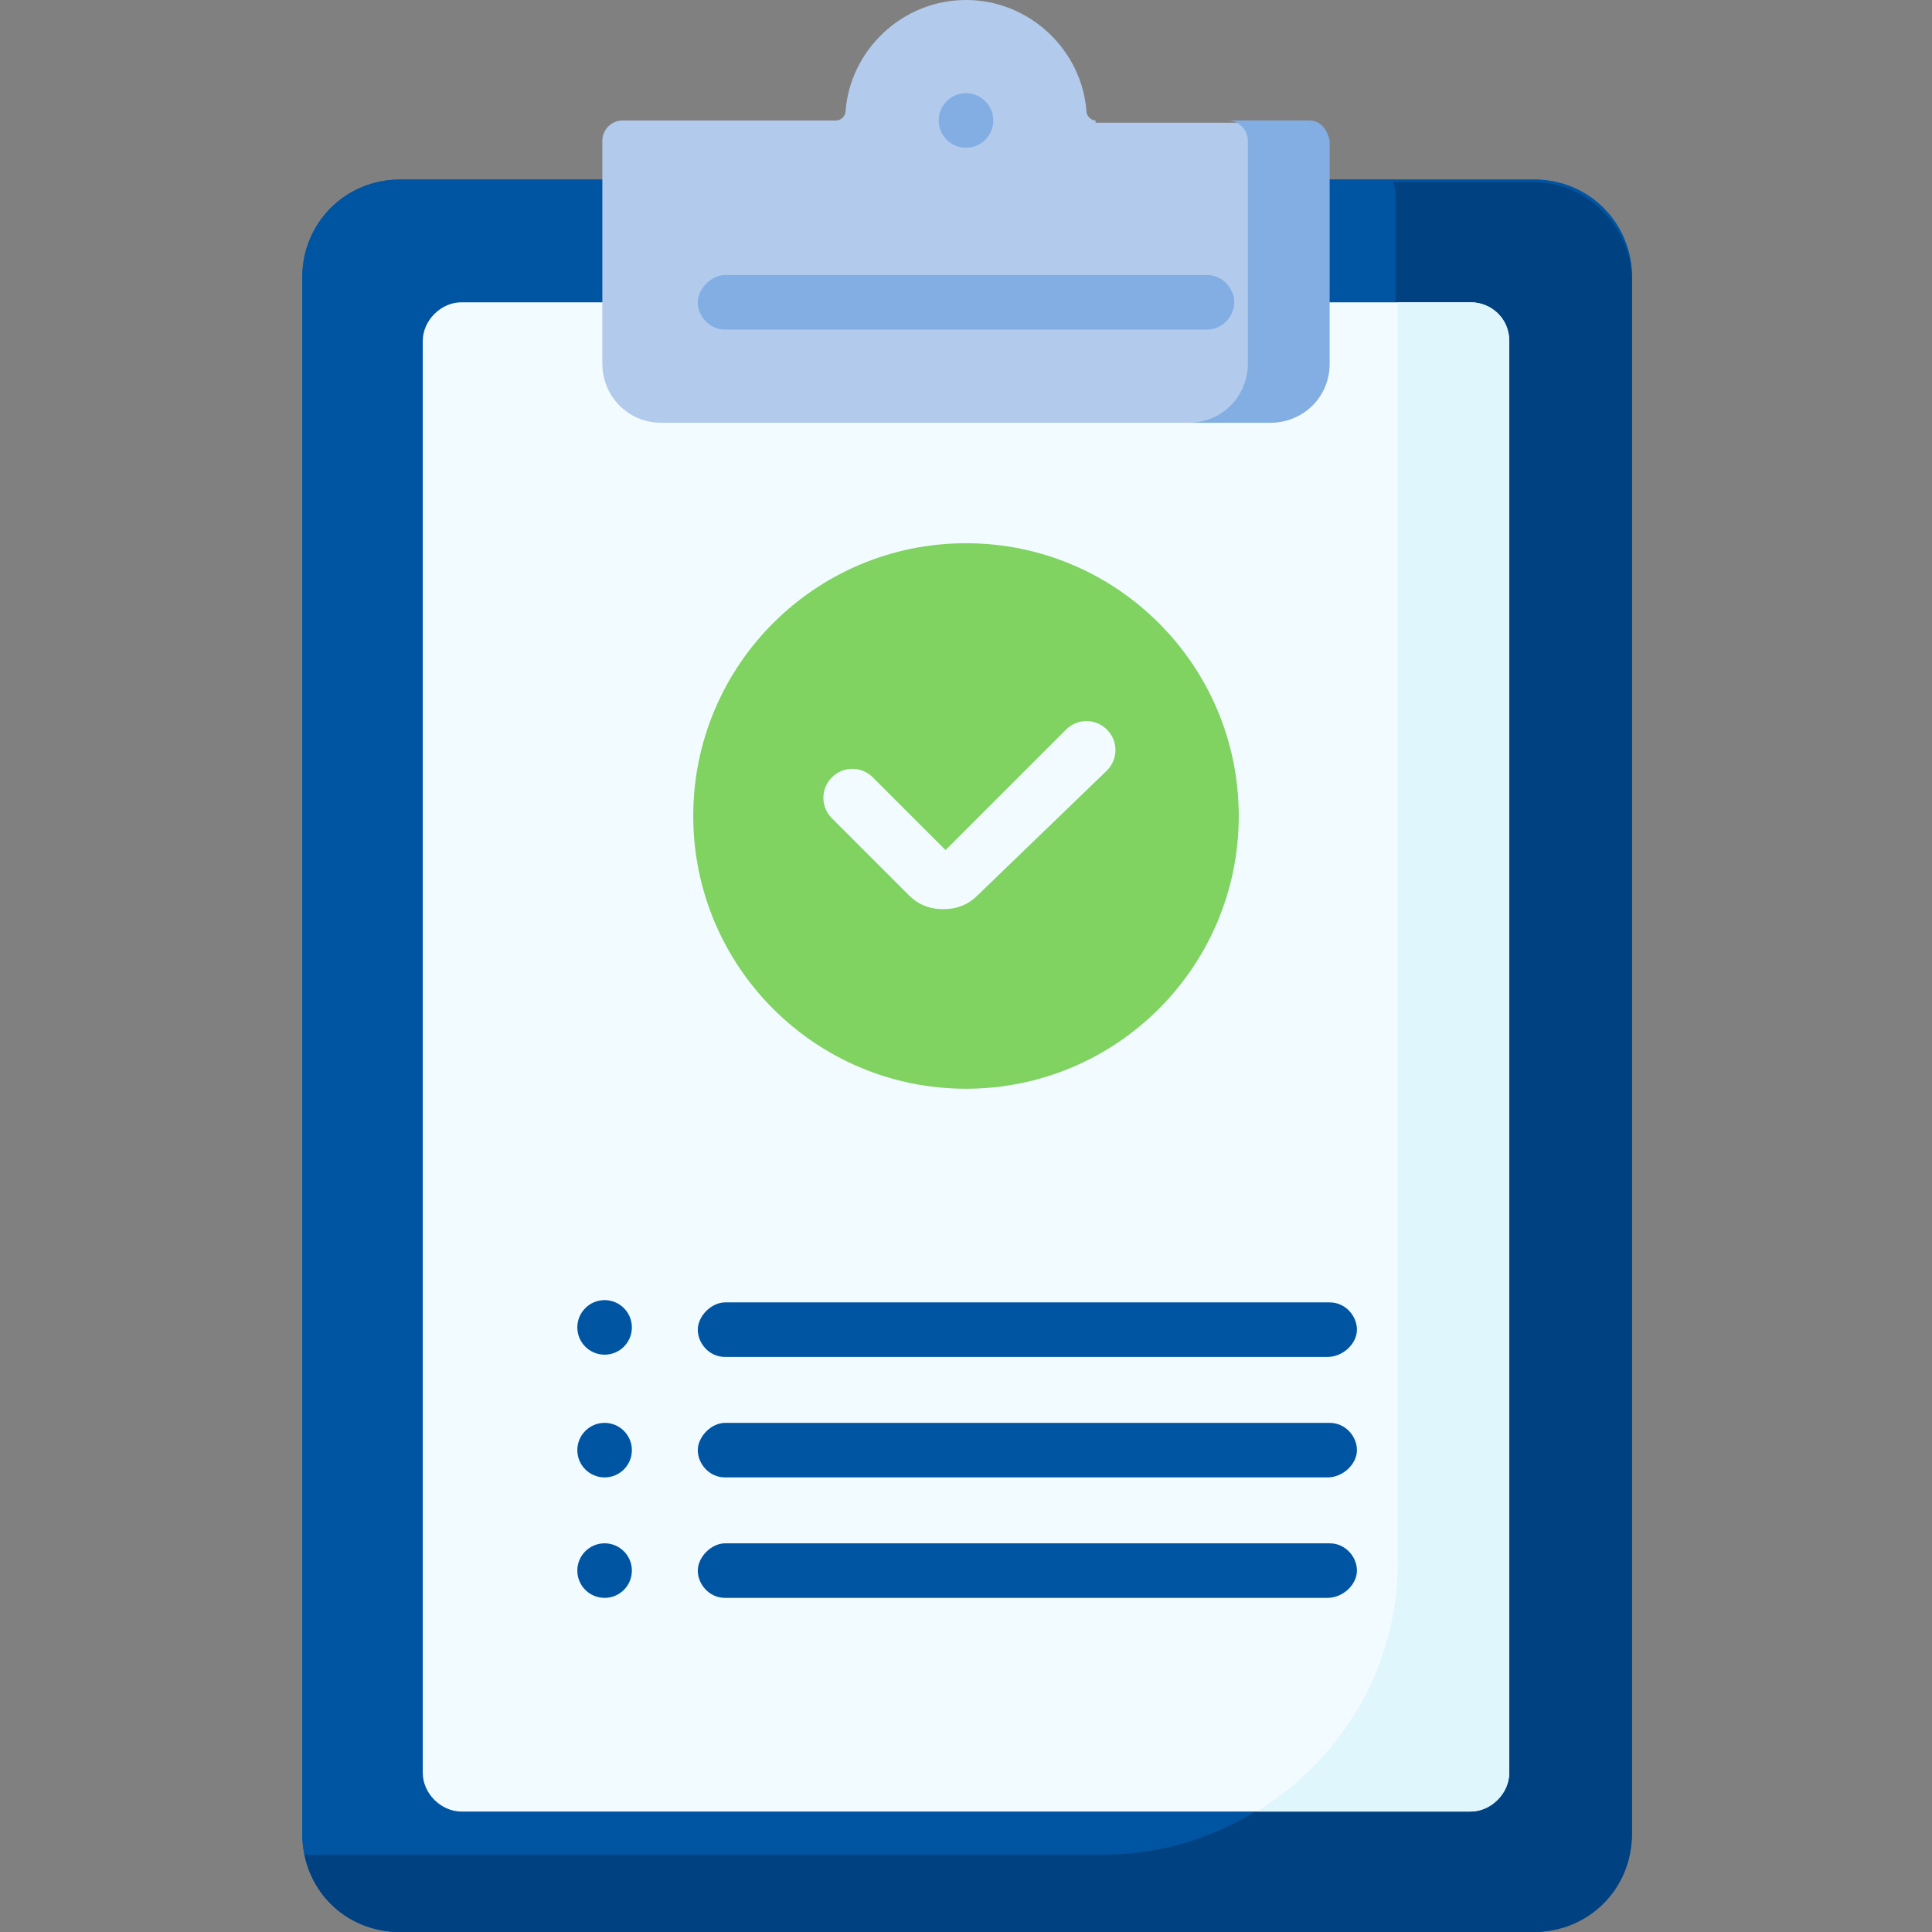 <svg xmlns="http://www.w3.org/2000/svg" xmlns:xlink="http://www.w3.org/1999/xlink" id="Capa_1" x="0px" y="0px" width="85px" height="85px" viewBox="0 0 85 85" style="enable-background:new 0 0 85 85;" xml:space="preserve"><rect x="0" y="0" width="85" height="85" fill="#808080" stroke="none"/><style type="text/css">	.st0{fill:#0055A3;}	.st1{fill:#004281;}	.st2{fill:#F2FBFF;}	.st3{fill:#DFF6FD;}	.st4{fill:#B2CAEC;}	.st5{fill:#82AEE3;}	.st6{fill:#80D261;}</style><g>	<path class="st0" d="M67.4,85H17.6c-2.4,0-4.3-1.9-4.3-4.3V12.2c0-2.4,1.9-4.3,4.3-4.3h49.9c2.4,0,4.3,1.9,4.3,4.3v68.5  C71.7,83.1,69.8,85,67.4,85z"></path>	<path class="st0" d="M67.4,85H17.6c-2.4,0-4.3-1.9-4.3-4.3V12.2c0-2.4,1.9-4.3,4.3-4.3h49.9c2.4,0,4.3,1.9,4.3,4.3v68.5  C71.7,83.1,69.8,85,67.4,85z"></path>	<path class="st1" d="M67.4,8h-6.1c0.1,0.3,0.1,0.6,0.1,0.9v59.8c0,7.1-5.8,12.9-12.9,12.9H13.4c0.4,2,2.1,3.4,4.2,3.4h49.9  c2.4,0,4.3-1.9,4.3-4.3V12.2C71.7,9.9,69.8,8,67.4,8L67.4,8z"></path>	<path class="st2" d="M64.7,13.3H20.3c-0.9,0-1.7,0.8-1.7,1.7v63c0,0.9,0.8,1.7,1.7,1.7h44.4c0.9,0,1.7-0.8,1.7-1.7V15  C66.4,14,65.6,13.3,64.7,13.3z"></path>	<path class="st3" d="M64.7,13.3h-3.2v55.4c0,4.7-2.5,8.7-6.2,11h9.4c0.9,0,1.7-0.8,1.7-1.7V15C66.4,14,65.6,13.3,64.7,13.3z"></path>	<path class="st4" d="M48.2,5.3c-0.2,0-0.4-0.2-0.4-0.4C47.6,2.2,45.3,0,42.5,0c-2.8,0-5.1,2.2-5.3,4.9c0,0.2-0.2,0.4-0.4,0.4h-9.4  c-0.5,0-0.9,0.4-0.9,0.9v9.8c0,1.4,1.1,2.6,2.6,2.6h26.7c1.4,0,2.2-13.2,1.7-13.2H48.2z"></path>	<path class="st5" d="M57.6,5.3H54c0.5,0,0.9,0.4,0.9,0.9v9.8c0,1.4-1.1,2.6-2.6,2.6h3.6c1.4,0,2.6-1.1,2.6-2.6V6.2  C58.4,5.7,58.1,5.3,57.6,5.3z"></path>	<circle class="st6" cx="42.5" cy="35.9" r="12"></circle>	<g>		<g>			<path class="st5" d="M53.1,14.5H31.9c-0.7,0-1.2-0.6-1.2-1.2s0.6-1.2,1.2-1.2h21.2c0.7,0,1.2,0.6,1.2,1.2S53.8,14.5,53.1,14.5z"></path>		</g>	</g>	<path class="st2" d="M41.5,40c-0.6,0-1.1-0.2-1.5-0.6l-3.4-3.4c-0.5-0.5-0.5-1.3,0-1.8c0.5-0.5,1.3-0.5,1.8,0l3.2,3.2l5.3-5.3  c0.5-0.5,1.3-0.5,1.8,0c0.5,0.5,0.5,1.3,0,1.8L43,39.4C42.6,39.8,42.1,40,41.5,40L41.5,40z"></path>	<g>		<path class="st0" d="M58.4,65H31.9c-0.7,0-1.2-0.6-1.2-1.2s0.6-1.2,1.2-1.2h26.6c0.7,0,1.2,0.6,1.2,1.2S59.1,65,58.4,65z"></path>		<path class="st0" d="M58.4,59.7H31.9c-0.7,0-1.2-0.6-1.2-1.2s0.6-1.2,1.2-1.2h26.6c0.7,0,1.2,0.6,1.2,1.2S59.1,59.7,58.4,59.7z"></path>		<path class="st0" d="M58.4,70.3H31.9c-0.7,0-1.2-0.6-1.2-1.2s0.6-1.2,1.2-1.2h26.6c0.7,0,1.2,0.6,1.2,1.2S59.1,70.3,58.4,70.3z"></path>	</g>	<g>		<g>			<circle class="st5" cx="42.5" cy="5.3" r="1.2"></circle>		</g>	</g>	<g>		<g>			<g>				<circle class="st0" cx="26.6" cy="58.4" r="1.2"></circle>			</g>		</g>	</g>	<g>		<g>			<g>				<circle class="st0" cx="26.6" cy="63.8" r="1.2"></circle>			</g>		</g>	</g>	<g>		<g>			<g>				<circle class="st0" cx="26.6" cy="69.1" r="1.2"></circle>			</g>		</g>	</g></g></svg>